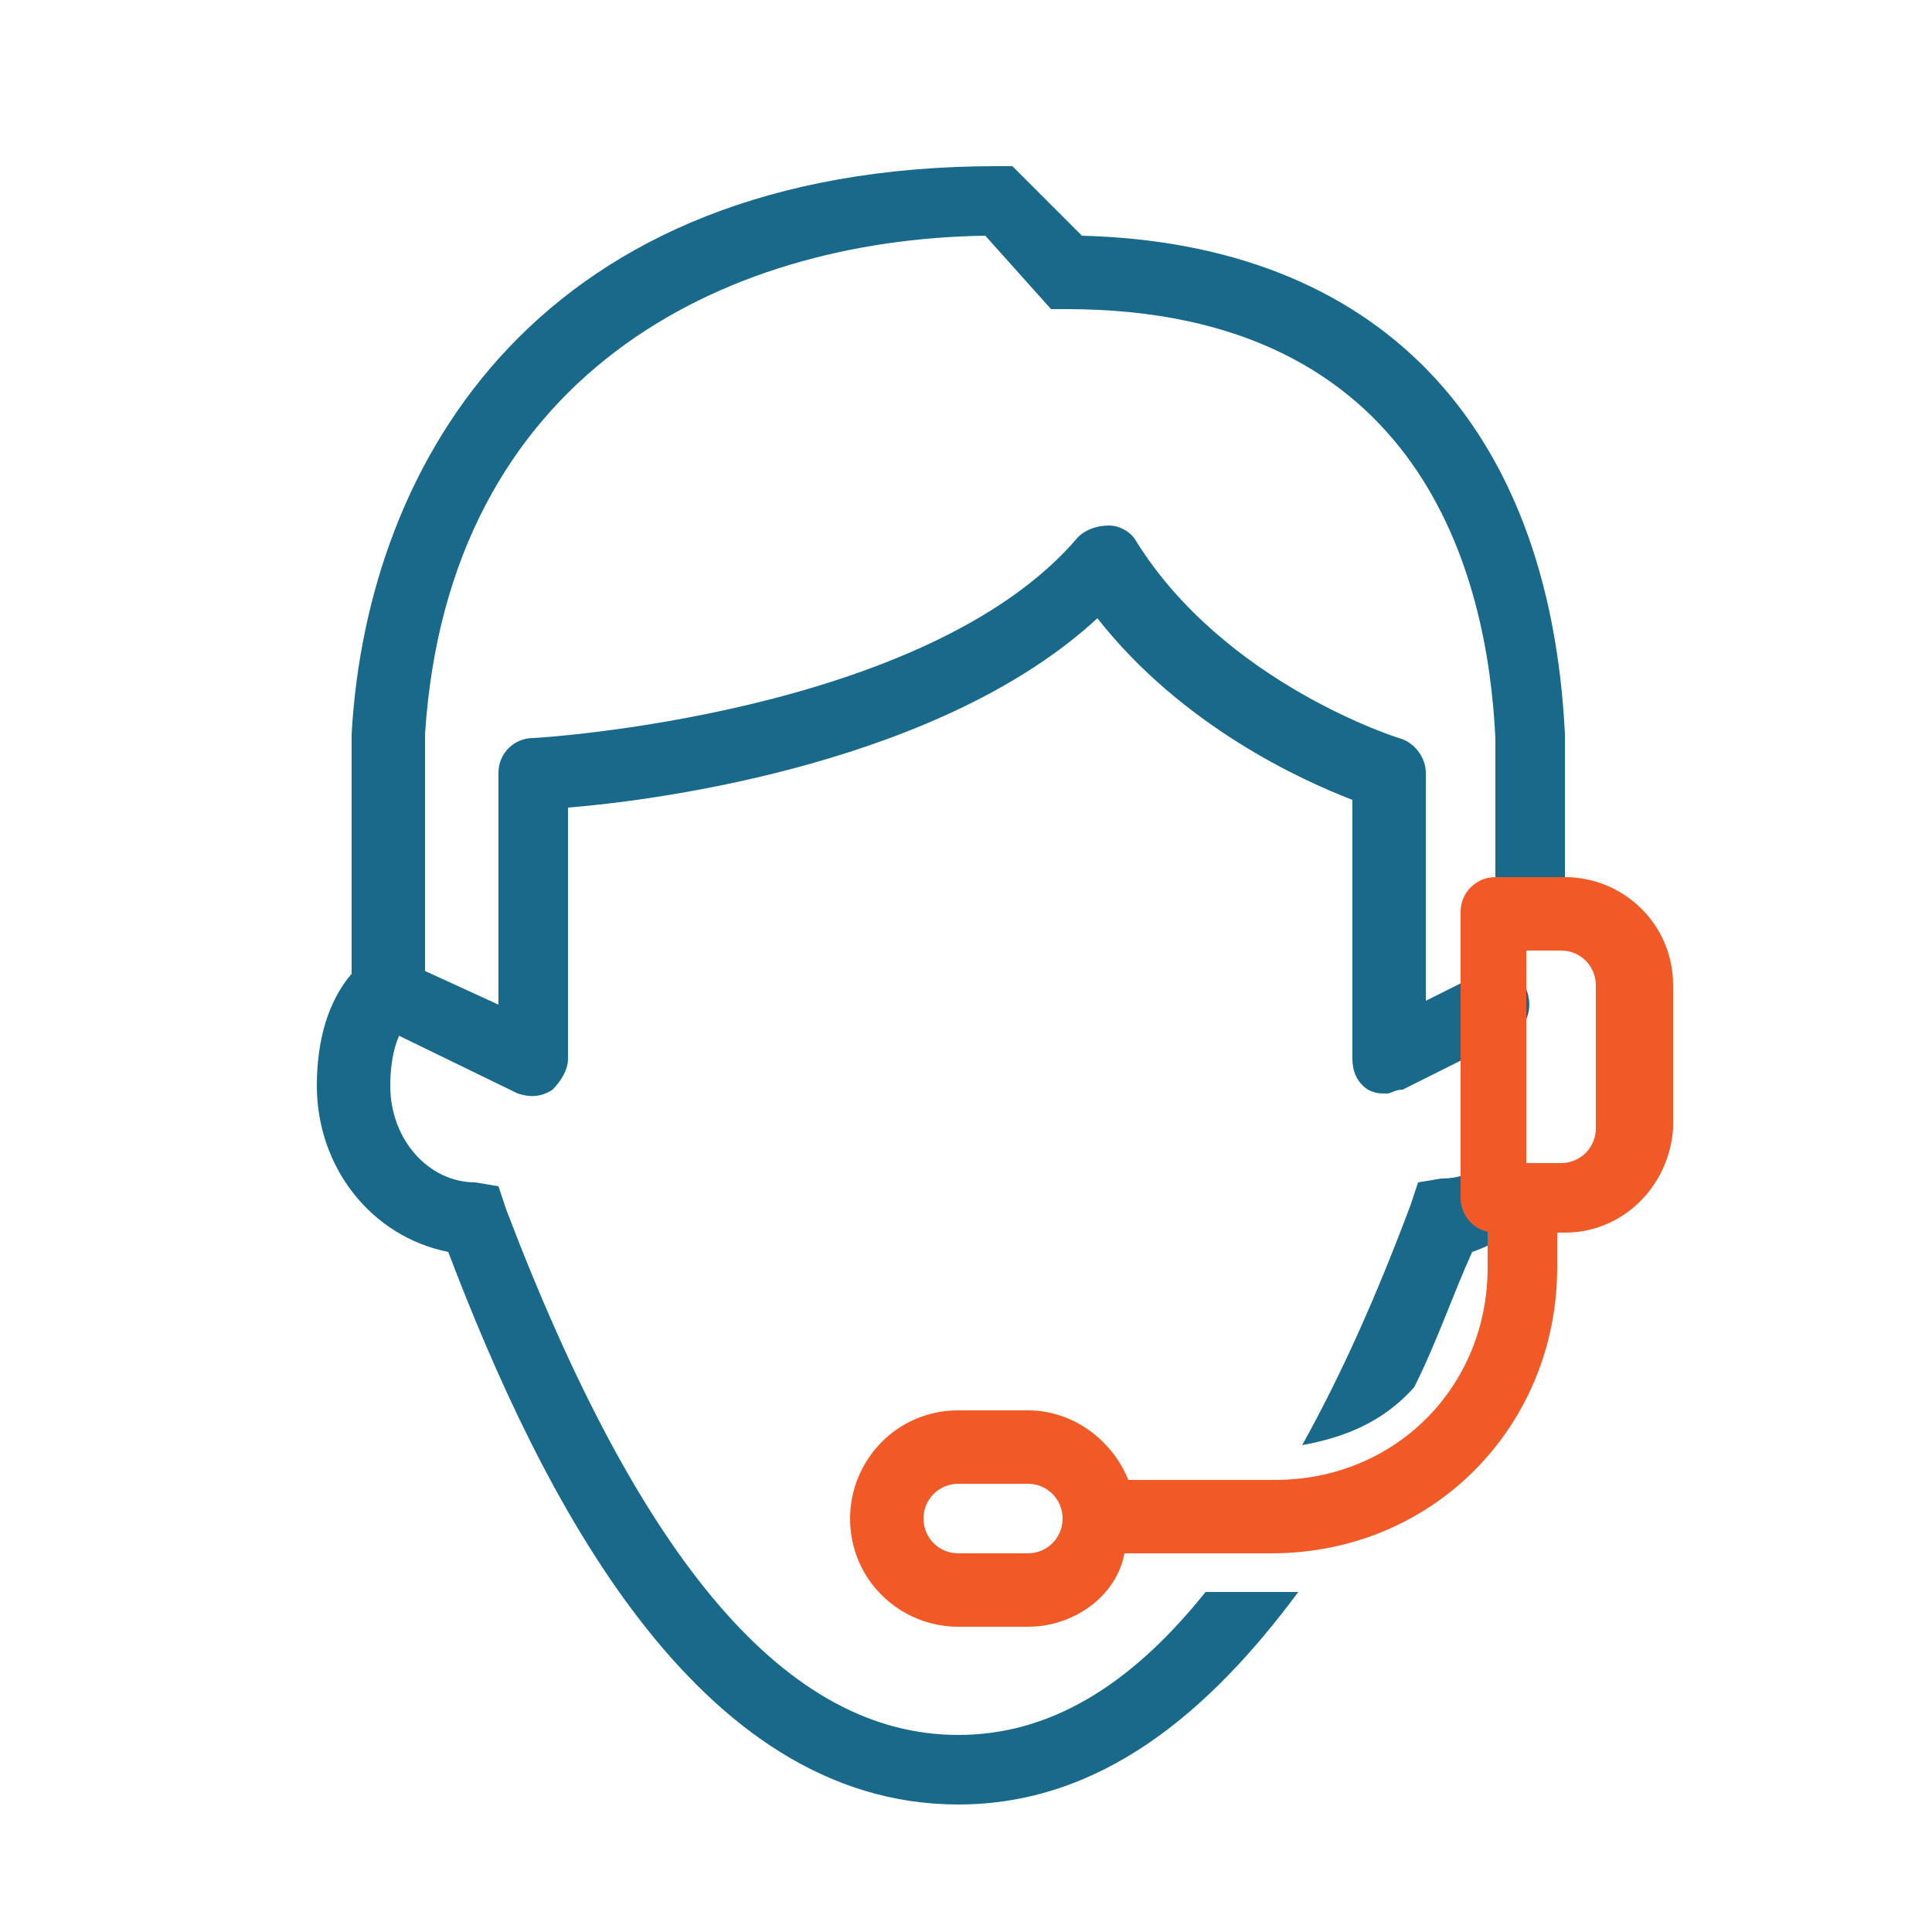 <?xml version="1.0" encoding="utf-8"?>
<!-- Generator: Adobe Illustrator 25.0.0, SVG Export Plug-In . SVG Version: 6.00 Build 0)  -->
<svg version="1.1" id="Layer_1" xmlns="http://www.w3.org/2000/svg" xmlns:xlink="http://www.w3.org/1999/xlink" x="0px" y="0px"
	 viewBox="0 0 50 50" style="enable-background:new 0 0 50 50;" xml:space="preserve">
<style type="text/css">
	.st0{fill:#19698B;}
	.st1{fill:#F15A26;}
</style>
<path class="st0" d="M35.9,28.3c-0.2,0-0.3,0-0.5-0.1c-0.3-0.2-0.4-0.5-0.4-0.8v-6.7c-1.3-0.5-4.4-1.9-6.6-4.7
	c-4,3.7-11.2,4.7-13.7,4.9v6.5c0,0.3-0.2,0.6-0.4,0.8c-0.3,0.2-0.6,0.2-0.9,0.1l-3.7-1.8c-0.5-0.2-0.7-0.8-0.4-1.2
	c0.2-0.5,0.8-0.7,1.2-0.4l2.4,1.1V20c0-0.5,0.4-0.9,0.9-0.9c0.1,0,10.2-0.6,14.1-5.2c0.2-0.2,0.5-0.3,0.8-0.3c0.3,0,0.6,0.2,0.7,0.4
	c2.3,3.7,6.8,5.1,6.8,5.1c0.4,0.1,0.7,0.5,0.7,0.9v5.9l1.4-0.7c0.5-0.2,1,0,1.2,0.4c0.2,0.5,0,1-0.4,1.2l-2.8,1.4
	C36.1,28.2,36,28.3,35.9,28.3z"/>
<path class="st0" d="M40.5,19c-0.4-8.1-4.9-12.7-12.5-12.9l-1.8-1.8h-0.4C14,4.3,9.5,11.9,9.1,19v6.2c-0.6,0.7-0.9,1.7-0.9,2.9
	c0,2.1,1.4,3.9,3.4,4.3C14,38.7,18,46.7,24.8,46.7c3.7,0,6.5-2.4,8.8-5.5c-0.2,0-0.4,0-0.6,0h-1.8c-2,2.5-4.1,3.7-6.4,3.7
	c-4.4,0-8.2-4.4-11.7-13.6l-0.2-0.6l-0.6-0.1c-1.2,0-2.2-1.1-2.2-2.5c0-0.8,0.2-1.5,0.6-1.8l0.3-0.3V19c0.6-9.3,7.7-12.8,14.5-12.9
	L27.2,8h0.4c9.2,0,10.9,6.9,11.1,11.1v4.6c0,0.6,0.5,0.9,0.9,0.9l0,0c0.6,0,0.9-0.5,0.9-0.9V19z"/>
<path class="st0" d="M39.2,31.9c0.5-0.3,0.6-0.8,0.4-1.3c-0.3-0.5-0.8-0.6-1.3-0.4c-0.3,0.2-0.6,0.3-1,0.3l-0.6,0.1l-0.2,0.6
	c-0.9,2.4-1.8,4.4-2.8,6.2c1.1-0.2,2.1-0.6,2.9-1.5c0.6-1.2,1-2.4,1.5-3.5C38.4,32.3,38.8,32.1,39.2,31.9z"/>
<path class="st1" d="M40.5,31.9h-1.8c-0.5,0-0.9-0.4-0.9-0.9v-7.4c0-0.5,0.4-0.9,0.9-0.9h1.8c1.5,0,2.8,1.2,2.8,2.8v3.7
	C43.2,30.7,42,31.9,40.5,31.9z M39.5,30.1h0.9c0.5,0,0.9-0.4,0.9-0.9v-3.7c0-0.5-0.4-0.9-0.9-0.9h-0.9V30.1z"/>
<path class="st1" d="M26.6,42.1h-1.8c-1.5,0-2.8-1.2-2.8-2.8c0-1.5,1.2-2.8,2.8-2.8h1.8c1.2,0,2.2,0.8,2.6,1.8h3.8
	c3.1,0,5.5-2.4,5.5-5.5V31c0-0.5,0.4-0.9,0.9-0.9s0.9,0.4,0.9,0.9v1.8c0,4.1-3.2,7.4-7.4,7.4h-3.8C28.9,41.3,27.8,42.1,26.6,42.1z
	 M24.8,38.4c-0.5,0-0.9,0.4-0.9,0.9s0.4,0.9,0.9,0.9h1.8c0.5,0,0.9-0.4,0.9-0.9s-0.4-0.9-0.9-0.9H24.8z"/>
</svg>
